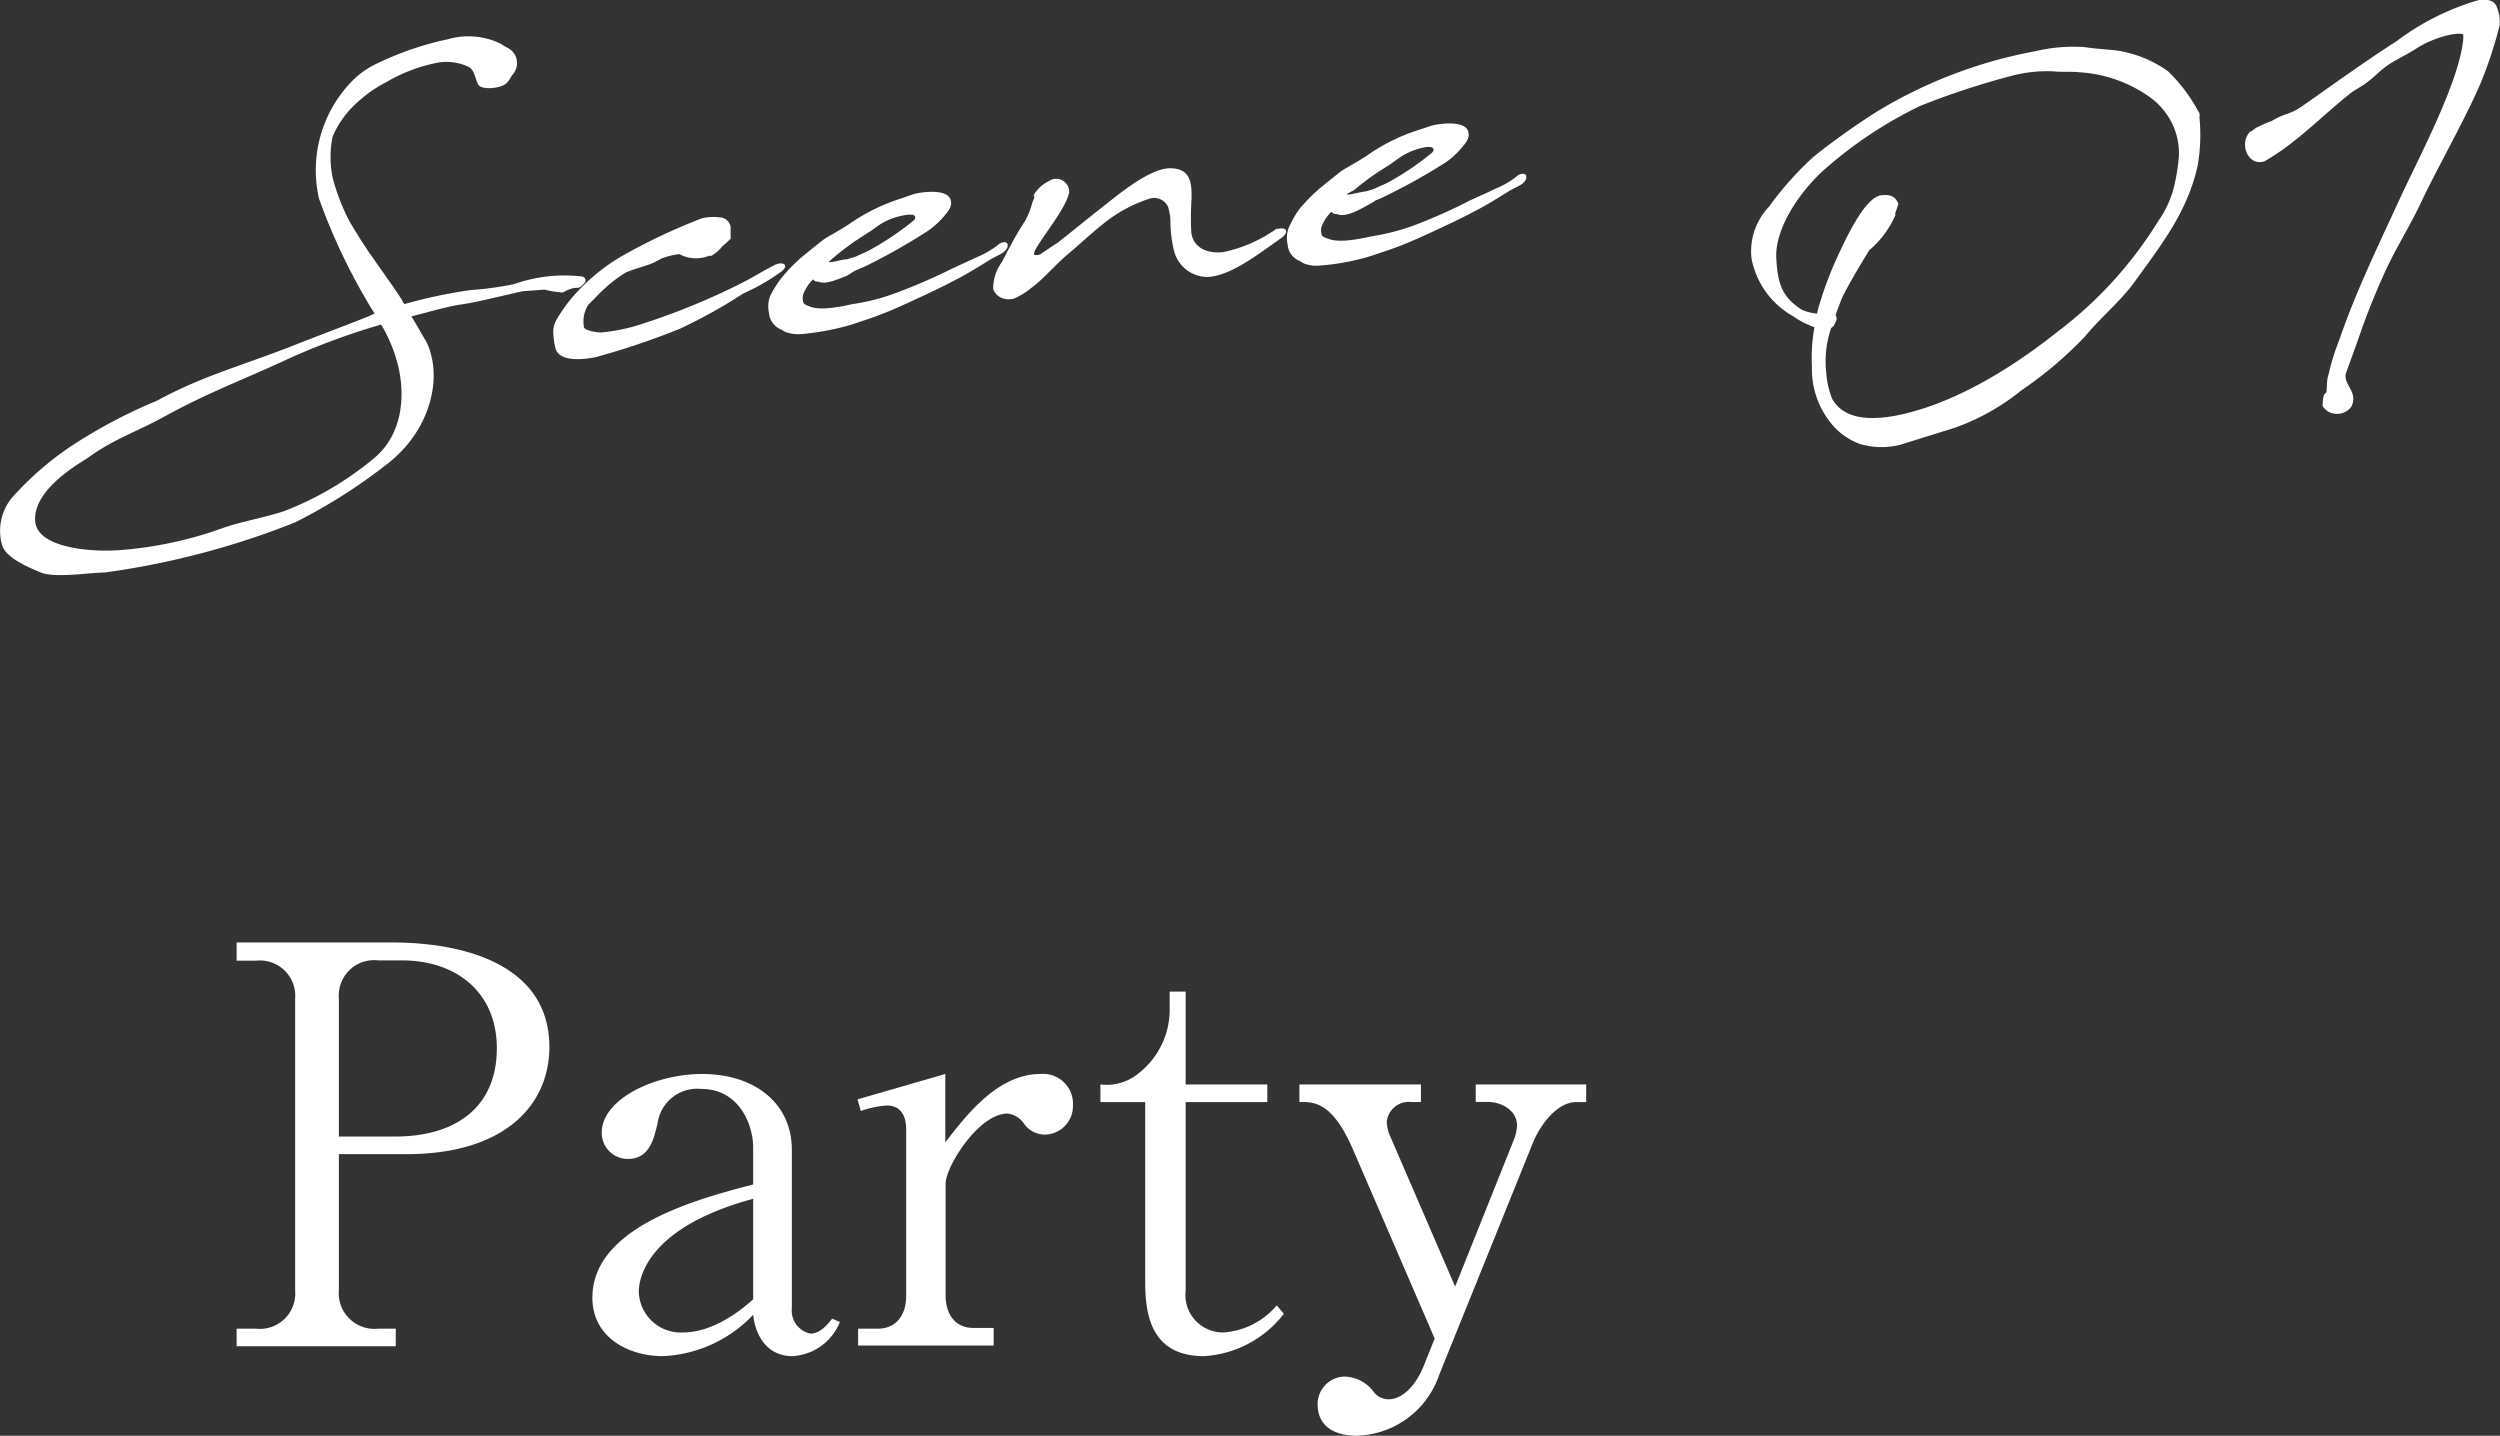 <svg xmlns="http://www.w3.org/2000/svg" width="167.46" height="96.17" viewBox="0 0 167.46 96.17"><rect x="0" y="0" width="167.46" height="96.17" fill="#333333" stroke="none"/><defs><style>.cls-1{fill:#fff;}</style></defs><g id="レイヤー_2" data-name="レイヤー 2"><g id="_文字" data-name="//文字"><path class="cls-1" d="M15.85,63.13h10.4c5.11,0,10.55,1.63,10.55,7,0,3.81-2.89,7.18-9.59,7.18H22.7V86.4A2.39,2.39,0,0,0,25.33,89h1.18v1.18H15.85V89h1.3a2.37,2.37,0,0,0,2.62-2.56V66.9a2.37,2.37,0,0,0-2.62-2.55h-1.3Zm6.85,13h3.77c4,0,6.81-1.92,6.81-5.92,0-3.73-2.7-5.88-6.36-5.88H25.33A2.37,2.37,0,0,0,22.7,66.9Z"/><path class="cls-1" d="M56.26,88.55a3.64,3.64,0,0,1-3.18,2.29c-1.56,0-2.45-1.18-2.63-2.77a8.85,8.85,0,0,1-6.07,2.77c-2.18,0-4.7-1.18-4.7-3.92,0-4.77,7.11-6.62,10.77-7.58V76.86c0-1.52-.93-3.92-3.48-3.92a2.68,2.68,0,0,0-2.92,2.29c-.26,1.11-.56,2.4-2,2.4a1.74,1.74,0,0,1-1.74-1.77c0-2.22,3.51-3.92,6.73-3.92,3.55,0,6,2,6,5.07V87.63a1.57,1.57,0,0,0,1.25,1.7c.67,0,1.19-.67,1.45-1ZM50.45,80.3c-7.66,2.07-7.66,5.85-7.66,6.25a2.81,2.81,0,0,0,3,2.7c.48,0,2.29-.07,4.66-2.22Z"/><path class="cls-1" d="M63.32,76.52c1.34-1.73,3.48-4.58,6.37-4.58a2,2,0,0,1,2.18,2.11A1.91,1.91,0,0,1,70,76a1.71,1.71,0,0,1-1.44-.78,1.56,1.56,0,0,0-1.07-.63c-1.93,0-4.15,3.55-4.15,4.7v7.44c0,1.48.78,2.22,1.85,2.22h1.37v1.18H57.48V89h1.33c1.07,0,1.89-.74,1.89-2.22V75.64c0-.74-.26-1.59-1.3-1.59a6.56,6.56,0,0,0-1.74.37l-.22-.78,5.88-1.7Z"/><path class="cls-1" d="M79.42,73.82V86.44A2.51,2.51,0,0,0,82,89.25a5.12,5.12,0,0,0,3.52-1.81L86,88a7.3,7.3,0,0,1-5.36,2.84c-3.78,0-3.93-3.21-3.93-5.1V73.82h-3V72.64A3.32,3.32,0,0,0,76.13,72a5.43,5.43,0,0,0,2.22-4.51V66.42h1.07v6.22h5.47v1.18Z"/><path class="cls-1" d="M96.1,89.66,90.63,77c-1.37-3.15-2.55-3.19-3.59-3.19V72.64h8.14v1.18h-.63a1.48,1.48,0,0,0-1.66,1.34,3,3,0,0,0,.14.74l4.44,10.28,4-10a3.78,3.78,0,0,0,.15-.78c0-1-1-1.59-2-1.59h-.77V72.64h7.4v1.18h-.67c-1.29,0-2.44,1.56-2.92,2.78L96.4,92.1a6,6,0,0,1-5.51,4.07c-.41,0-2.59,0-2.63-2.07A1.85,1.85,0,0,1,90,92.21a2.5,2.5,0,0,1,2,1,1.24,1.24,0,0,0,1,.52c1,0,1.85-1,2.33-2.15Z"/><path class="cls-1" d="M34.34,5c-.17.19-.25.53-.6.7-.56.27-1.47.28-1.68,0s-.24-1-.67-1.22a3.43,3.43,0,0,0-2.23-.25,10.74,10.74,0,0,0-3.28,1.27A8.65,8.65,0,0,0,24,6.8a6.49,6.49,0,0,0-1.72,2.35,6.89,6.89,0,0,0,0,2.75,14.07,14.07,0,0,0,1.11,2.89c.5.86,1.09,1.79,1.67,2.6.69,1,1.4,1.95,1.91,2.78,0,.09.09.14.12.2a33.58,33.58,0,0,1,4.43-.94,22,22,0,0,0,2.92-.4A10.18,10.18,0,0,1,39,18.52c.18.08.25.13.2.38-.62.72-.34.06-1.5.69a6.49,6.49,0,0,1-1.23-.19L35,19.51c-1.84.41-3,.72-4.08.88s-2.21.52-3.36.8c.47.78.75,1.3,1,1.7,1.12,2.31.35,5.94-2.7,8.25A36.65,36.65,0,0,1,19.75,35,54.3,54.3,0,0,1,7,38.35c-1,0-3.29.39-4.26,0C1.5,37.85.37,37.26.14,36.52A3.51,3.51,0,0,1,.75,33.4a20.66,20.66,0,0,1,4.63-3.91,34.45,34.45,0,0,1,5.14-2.65c3.13-1.72,6-2.43,9.52-3.85,1.31-.51,3.42-1.31,4.67-1.81L25.1,21,25,20.86a40.37,40.37,0,0,1-3.63-7.55,8.54,8.54,0,0,1,2.1-7.76,5.69,5.69,0,0,1,1.65-1.23A20.66,20.66,0,0,1,30,2.63a4.94,4.94,0,0,1,3.52.29c.52.36.71.3,1,.8A1.18,1.18,0,0,1,34.34,5ZM25.53,21.74A46.16,46.16,0,0,0,19.39,24c-3,1.4-5.32,2.24-8.19,3.8-2.11,1.18-3.48,1.53-5.39,2.92-.55.35-3.64,2.11-3.45,4.21C2.51,36.68,6,37,8,36.85a26,26,0,0,0,6.87-1.46c1.15-.43,2.9-.72,4.21-1.17a21.54,21.54,0,0,0,5.86-3.43c2.2-1.75,2.16-4.57,1.71-6.36A10,10,0,0,0,25.53,21.74Z"/><path class="cls-1" d="M47.6,17.13s-.06,0-.1,0a2.35,2.35,0,0,1-2-.11,5.21,5.21,0,0,0-1.15.28l-.48.25c-.4.23-1.55.49-2,.73a9.84,9.84,0,0,0-1.45,1.12c-.42.4-.68.69-1,1a2,2,0,0,0-.31.78,2.25,2.25,0,0,0,0,.7c0,.26.85.39,1.17.39a12.43,12.43,0,0,0,2.27-.43,46.14,46.14,0,0,0,6.85-2.74c1.13-.56,1.36-.76,2.45-1.33.54-.29,1.05-.05.52.4a14.61,14.61,0,0,1-2.6,1.5A35.17,35.17,0,0,1,45.59,22a49.91,49.91,0,0,1-5.68,1.92c-.57.12-2.44.43-2.71-.61a5.69,5.69,0,0,1-.14-1,1.7,1.7,0,0,1,.25-.95,11.48,11.48,0,0,1,.83-1.21,13.18,13.18,0,0,1,3.42-2.94A39.31,39.31,0,0,1,47,14.63a3.2,3.2,0,0,1,1.19-.07.77.77,0,0,1,.75.63l0,.62V16c-.18.15-.32.32-.52.46a2.76,2.76,0,0,1-.83.71Z"/><path class="cls-1" d="M54.81,18.86a.37.37,0,0,1-.35-.15L54.2,19a3.36,3.36,0,0,0-.4.72.89.89,0,0,0,0,.48c0,.19.28.27.5.35s.85.27,2.8-.18a13.91,13.91,0,0,0,3-.78A37.85,37.85,0,0,0,63.76,18l1.69-.78a6.18,6.18,0,0,0,1.42-.83c.19-.2.71-.29.62.13s-.66.56-1.2.89c-.85.54-1.83,1.12-2.22,1.3-1,.54-2,1-3.15,1.53s-2,.88-3,1.21c-.35.11-1,.35-1.45.45a16.93,16.93,0,0,1-2.82.48,2.25,2.25,0,0,1-.85-.09c-.31-.06-.34-.17-.57-.26a1.31,1.31,0,0,1-.72-1.07,2,2,0,0,1,.07-1.11,6.91,6.91,0,0,1,.75-1.21,10.87,10.87,0,0,1,1.34-1.39c.74-.61,1-.81,1.36-1.1s.86-.5,1.82-1.12a12.9,12.9,0,0,1,3.55-1.75l.81-.28c.47-.13,2.29-.41,2.48.43.06.29,0,.54-.41,1a5.84,5.84,0,0,1-1.07,1,41.35,41.35,0,0,1-3.83,2.2c-.22.11-.52.26-.91.42s-.54.32-.78.44C56.22,18.65,55.33,19.11,54.81,18.86Zm.69-1.3h.08c.17,0,.49-.08.82-.15s.28,0,.46-.08l.46-.14.47-.22a5.67,5.67,0,0,0,.7-.35,19.58,19.58,0,0,0,2.71-1.85c.24-.25,0-.35,0-.37a1.46,1.46,0,0,0-.5,0A4.48,4.48,0,0,0,59,15c-.16.1-.48.34-.67.47l-.76.49a17.07,17.07,0,0,0-1.68,1.25A4.46,4.46,0,0,0,55.5,17.56Z"/><path class="cls-1" d="M69.23,13.1a2.22,2.22,0,0,1,1-.95.87.87,0,0,1,1.39.73c-.19,1-1.62,2.75-2.17,3.68-.18.28-.23.5-.15.51a.56.56,0,0,0,.52-.13c.34-.22.81-.56,1-.66.63-.49,2.26-1.82,3.86-3.07s2.82-1.93,3.68-1.94c1.42,0,1.51,1,1.44,2.31a18,18,0,0,0,0,2c.14,1.1,1.2,1.43,2.17,1.3a9.49,9.49,0,0,0,3.54-1.56v0l.14,0c.59-.12.66.26.21.6-1.58,1.11-3.43,2.56-4.95,2.63a2.31,2.31,0,0,1-2.28-1.79,8.47,8.47,0,0,1-.23-1.91,3.46,3.46,0,0,0-.16-1,1.06,1.06,0,0,0-.43-.46,1,1,0,0,0-.79-.09,9.65,9.65,0,0,0-2.66,1.34c-1,.73-2,1.7-2.81,2.37s-1.75,1.77-2.4,2.22a4.63,4.63,0,0,1-1,.66.93.93,0,0,1-.5.15,1.08,1.08,0,0,1-1.12-.65,3,3,0,0,1,.58-1.84c.19-.35.41-.81.59-1.11a18.8,18.8,0,0,1,1-1.7c.49-1,.34-1,.58-1.47,0-.05,0-.09,0-.11Z"/><path class="cls-1" d="M89.53,14.33a.37.37,0,0,1-.35-.15l-.26.29a3.13,3.13,0,0,0-.4.72.89.89,0,0,0,0,.48c0,.19.28.26.5.34s.85.28,2.8-.17a15,15,0,0,0,3-.78,36.92,36.92,0,0,0,3.68-1.65c.57-.26,1.08-.48,1.69-.78a5.45,5.45,0,0,0,1.42-.83c.19-.19.71-.28.62.14s-.66.56-1.2.89c-.85.54-1.83,1.12-2.22,1.3-1,.54-2,1-3.15,1.53s-2,.88-3,1.21c-.35.11-1,.35-1.45.45a15.56,15.56,0,0,1-2.82.47,2.26,2.26,0,0,1-.85-.08c-.31-.07-.34-.17-.57-.27a1.28,1.28,0,0,1-.72-1.07,1.94,1.94,0,0,1,.07-1.1A7.27,7.27,0,0,1,87,14.05a11.52,11.52,0,0,1,1.34-1.38c.74-.61,1-.81,1.36-1.1s.86-.5,1.82-1.12a12.7,12.7,0,0,1,3.55-1.76l.81-.27c.47-.13,2.29-.41,2.48.43.06.29,0,.53-.41,1a5.5,5.5,0,0,1-1.07,1A39.18,39.18,0,0,1,93.07,13a9.44,9.44,0,0,1-.91.42,8.11,8.11,0,0,1-.78.45C90.94,14.12,90.05,14.58,89.53,14.33Zm.69-1.3h.08c.17,0,.48-.08.82-.15l.46-.08.46-.15.46-.21a5.22,5.22,0,0,0,.71-.35,18.71,18.71,0,0,0,2.71-1.86c.24-.25,0-.34,0-.36a1.21,1.21,0,0,0-.5,0,4.52,4.52,0,0,0-1.63.66l-.67.48-.76.48a18.83,18.83,0,0,0-1.68,1.26A4.46,4.46,0,0,0,90.22,13Z"/><path class="cls-1" d="M121.54,21.92a5.88,5.88,0,0,1-1.45-.75,5.63,5.63,0,0,1-2.77-3.88,4.34,4.34,0,0,1,1.17-3.44,21.94,21.94,0,0,1,3-3.36,49.6,49.6,0,0,1,4.13-2.95,31.37,31.37,0,0,1,10.72-4.11,10.94,10.94,0,0,1,3.34-.27c.68.11,1.4.14,2.09.22a7.92,7.92,0,0,1,3.46,1.4,11,11,0,0,1,2.05,2.73c.08.07.06.25.05.38a11.78,11.78,0,0,1-.13,3.24c-.67,3-2.32,5.14-4.24,7.78-.91,1.26-2.21,2.31-3.31,3.64a26.11,26.11,0,0,1-4.24,3.59,15.08,15.08,0,0,1-4.49,2.52l-3.66,1.14a5.12,5.12,0,0,1-2.67-.06,4.49,4.49,0,0,1-1.72-1.13,5.77,5.77,0,0,1-1.5-4.08A11.26,11.26,0,0,1,121.54,21.92Zm3.67-5.16c-.65,1.07-1.48,2.45-1.85,3.25-.11.31-.28.7-.41,1.13.09.09.11.24,0,.45l-.1.2a.64.64,0,0,1-.19.18,6.85,6.85,0,0,0-.33,3,5.59,5.59,0,0,0,.41,1.77c.66,1.14,2.07,1.52,4.31,1.09,3.69-.74,7.49-3,10.76-5.6a27.06,27.06,0,0,0,6.77-7.44,6.76,6.76,0,0,0,1.12-2.62,12.14,12.14,0,0,0,.25-1.71,4.5,4.5,0,0,0-.42-2.12,4.75,4.75,0,0,0-1.77-2,9.07,9.07,0,0,0-4.49-1.5c-.57-.06-1.15,0-1.73-.06a9.36,9.36,0,0,0-2.84.31,53,53,0,0,0-6.07,2,28.2,28.2,0,0,0-6.36,4.21c-1.62,1.42-3.36,3.9-3.29,5.94.09,1.86.44,2.69,1.73,3.52a3.67,3.67,0,0,0,1,.25c.06-.22.09-.42.17-.64A23.92,23.92,0,0,1,123,17.37c.67-1.46,1.85-4,2.93-4.28.61-.08,1,0,1.23.55a3.65,3.65,0,0,1-.2.59l0,0a.65.65,0,0,0,0,.18A6.38,6.38,0,0,1,125.21,16.76Z"/><path class="cls-1" d="M152.14,8.12c1-.6,1.17-.39,2.06-1,2.15-1.51,4.21-3,6.4-4.41A16.93,16.93,0,0,1,166.05,0c.51-.07,1,0,1.18.43a2.68,2.68,0,0,1,.21,1.26,29.21,29.21,0,0,1-1.1,3.44c-.87,2.24-3.11,6.17-4.14,8.37-.72,1.53-1.56,2.87-2.29,4.38a47.93,47.93,0,0,0-2,5L157.14,25c-.21.76.84,1.22.37,2.23a1.16,1.16,0,0,1-1,.49,1.09,1.09,0,0,1-.93-.52,2.64,2.64,0,0,1,.08-.72.51.51,0,0,1,.17-.19c.06-.4,0-.81.15-1.21a15,15,0,0,1,.71-2.3c1.12-3.27,2.66-6.42,4.12-9.6,1.28-2.75,3.94-7.76,4.19-10.57V2.31c-.4-.21-2.1.25-3.11.92-.61.4-1.24.68-1.86,1.08s-1,.89-1.6,1.29c-.33.26-.75.44-1.08.72-1.89,1.52-3.59,3.31-5.66,4.48-1.13.39-1.75-1.25-.94-2v0a.12.12,0,0,0,.06,0l.31-.24C151.26,8.49,152,8.14,152.14,8.12Z"/></g></g></svg>